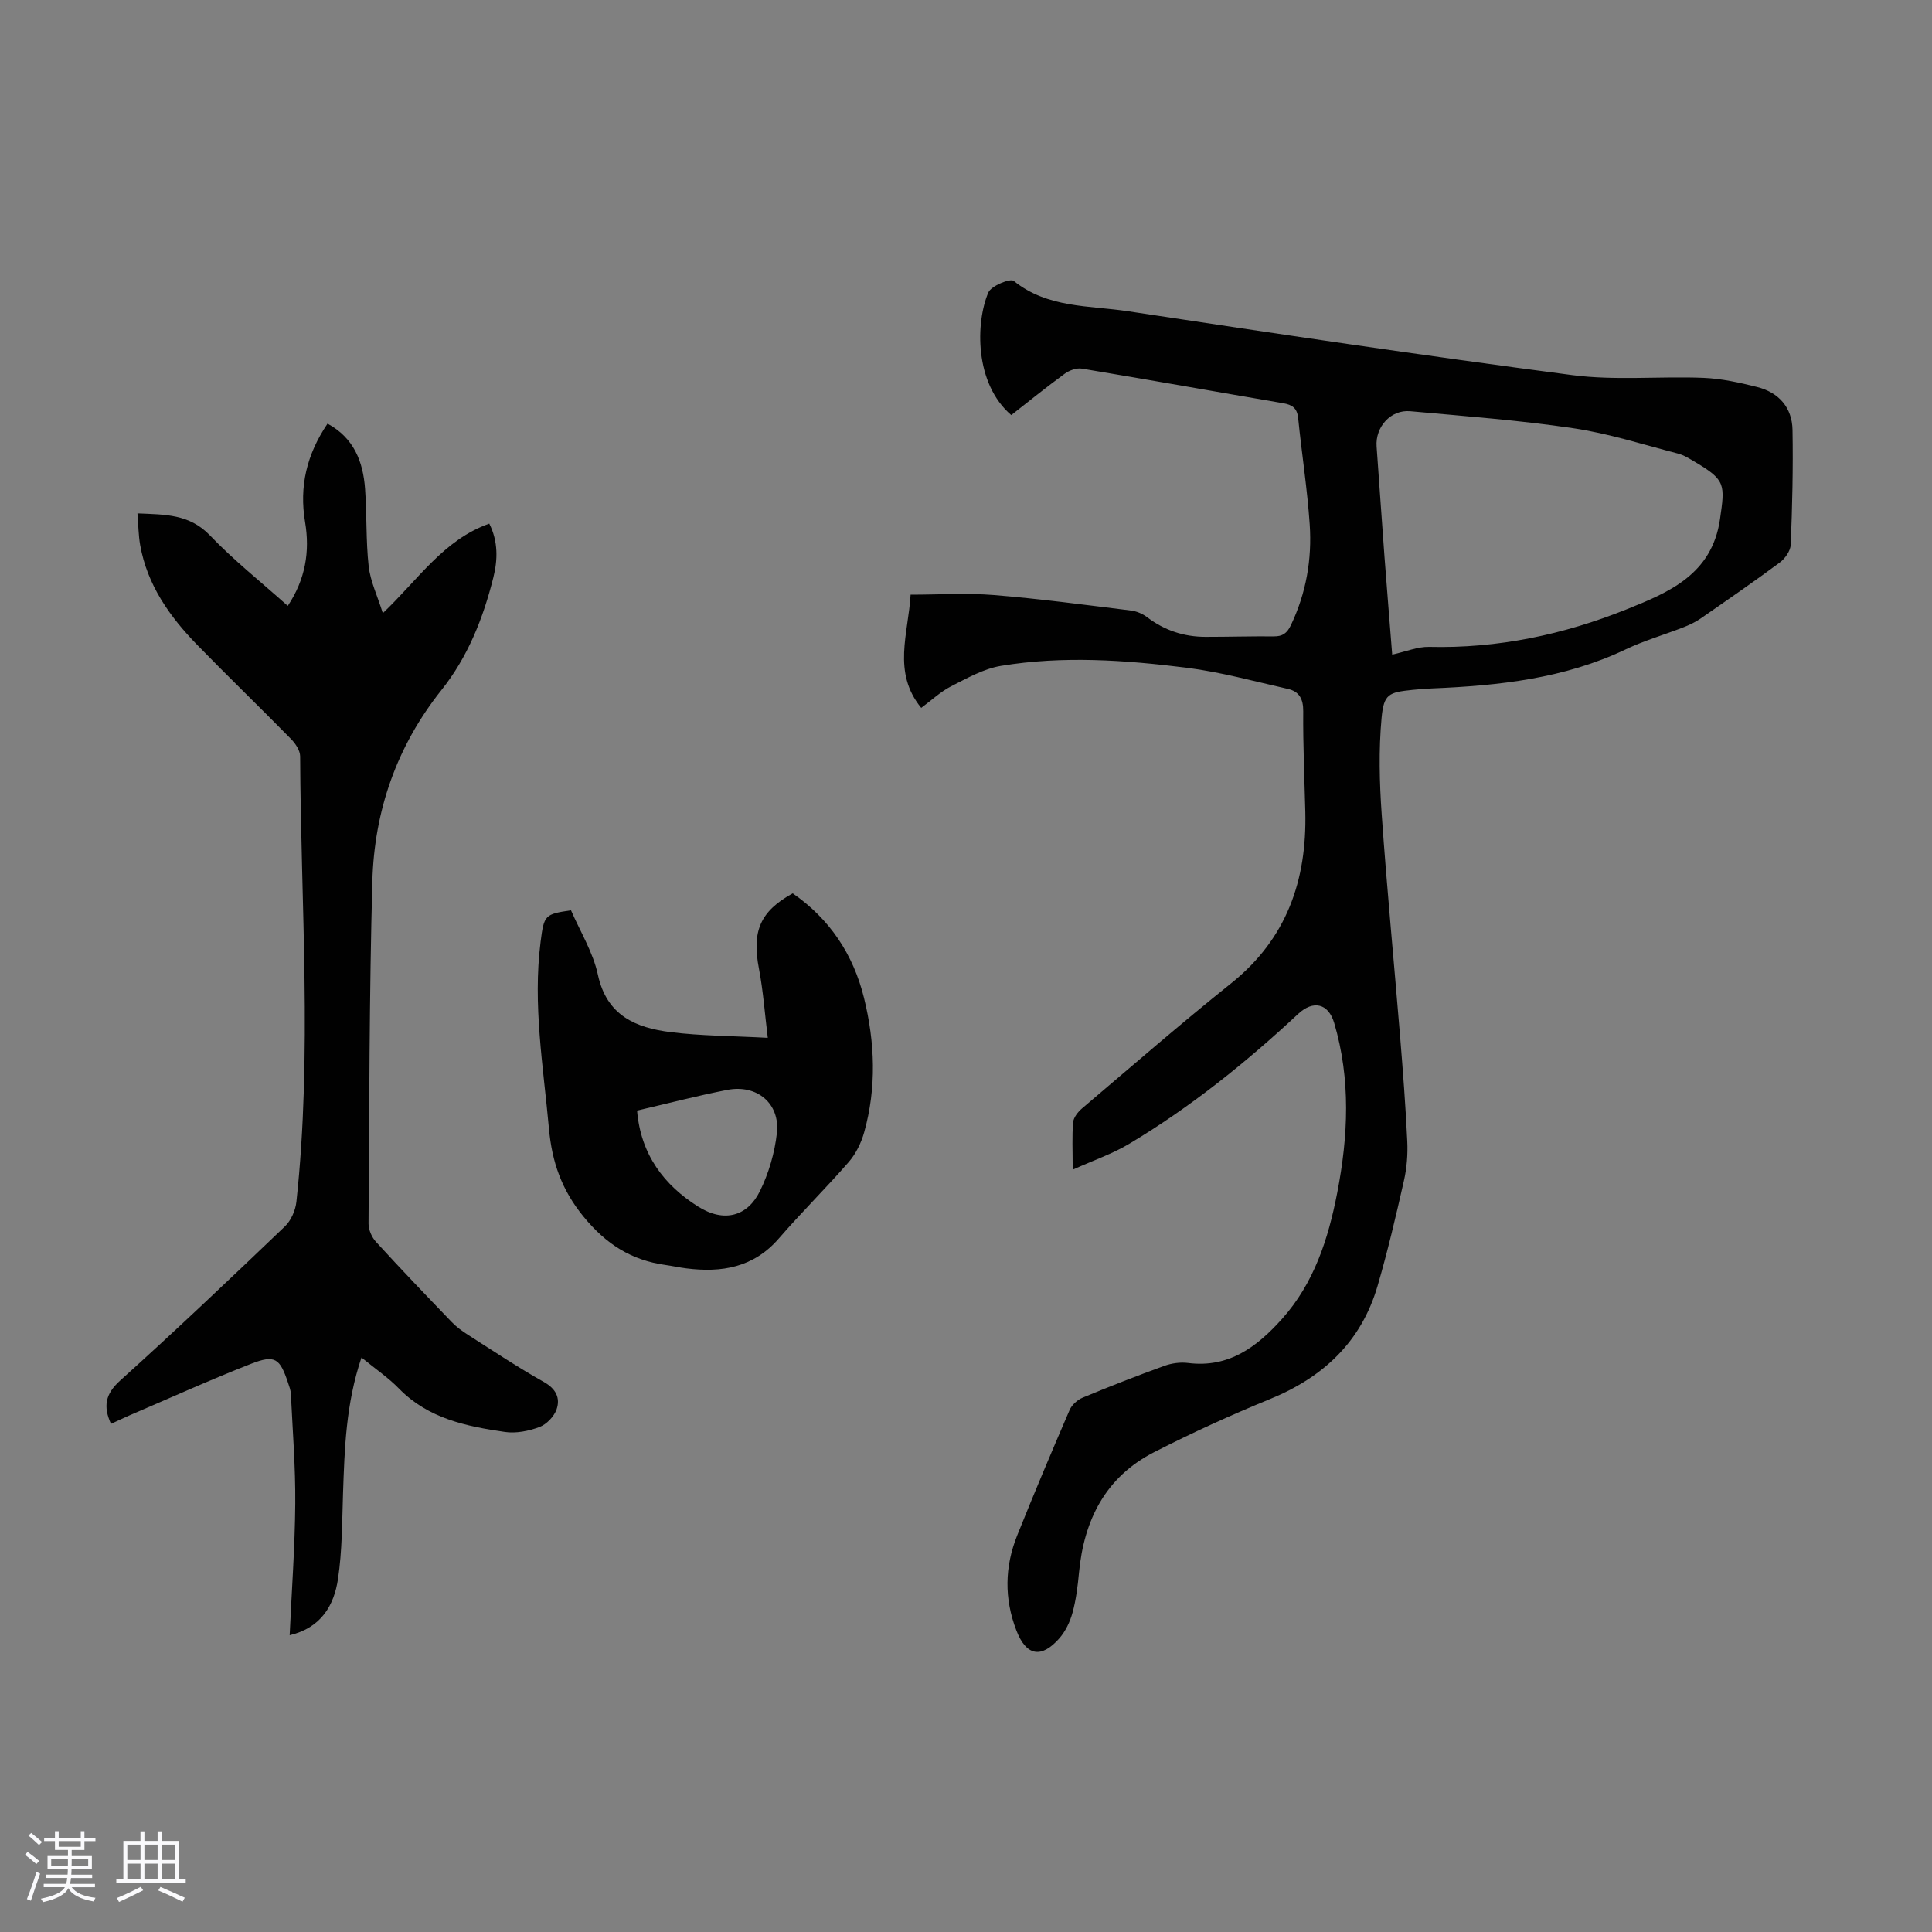 <svg enable-background="new 0 0 400 400" viewBox="0 0 400 400" xmlns="http://www.w3.org/2000/svg"><rect x="0" y="0" width="400" height="400" fill="#808080" stroke="none"/><path d="m5.17 384 .55-.58c.85.61 1.65 1.24 2.4 1.87l-.59.64c-.83-.73-1.62-1.38-2.36-1.93m1.22 9.53-.82-.34c.71-1.76 1.37-3.64 1.98-5.63.24.13.5.25.76.36-.6 1.67-1.24 3.54-1.92 5.61m-.5-13.5.57-.54c.56.44 1.31 1.06 2.26 1.87l-.64.64c-.68-.66-1.41-1.32-2.19-1.97m3.25.46h2.24v-1.36h.77v1.36h4.57v-1.36h.76v1.36h2.28v.69h-2.28v1.84h-2.64v1.26h4.18v2.64h-4.21c0 .45-.02.86-.05 1.21h4.32v.69h-4.38c-.04.34-.1.75-.19 1.22h5.15v.69h-4.82c.87 1.19 2.51 1.92 4.93 2.19-.17.31-.3.57-.37.76-2.77-.49-4.52-1.41-5.26-2.76-.56 1.26-2.3 2.23-5.24 2.9-.12-.24-.26-.48-.43-.72 2.73-.55 4.38-1.34 4.96-2.38h-4.38v-.69h4.65c.1-.38.17-.79.21-1.22h-4.32v-.69h4.4c.03-.34.05-.75.05-1.21h-4.2v-2.64h4.23v-1.26h-2.69v-1.84h-2.24zm1.46 4.46v1.29h3.45c.01-.4.02-.57.01-.53v-.32-.45h-3.46zm1.55-2.59h4.57v-1.19h-4.57zm6.11 2.59h-3.42v.77c-.01.19-.01.37-.02.53h3.44z" fill="#fafafc"/><path d="m32.63 379.16h.82v1.98h3.54v7.89h1.46v.78h-14.37v-.78h1.46v-7.89h3.54v-1.98h.82v1.98h2.73zm-3.49 11.48.5.73c-1.61.82-3.28 1.63-5 2.41-.13-.27-.28-.55-.44-.82 1.75-.72 3.4-1.49 4.94-2.32m-2.78-5.55h2.73v-3.18h-2.73zm0 3.95h2.73v-3.2h-2.73zm3.54-3.95h2.73v-3.18h-2.73zm0 3.95h2.73v-3.2h-2.73zm7.89 4.68c-1.84-.92-3.51-1.7-5.02-2.32l.45-.73c1.89.8 3.57 1.55 5.04 2.23zm-1.62-11.81h-2.73v3.18h2.73zm-2.73 7.13h2.73v-3.2h-2.73z" fill="#fafafc"/><g fill="#010101"><path d="m222.09 242.17c0-4.02-.16-6.93.09-9.81.09-1.01 1-2.16 1.85-2.88 10.24-8.69 20.38-17.51 30.87-25.9 11.5-9.2 15.69-21.32 15.35-35.51-.17-6.93-.49-13.87-.43-20.8.02-2.57-.83-4.11-3.18-4.64-6.96-1.57-13.89-3.49-20.94-4.38-12.77-1.6-25.66-2.51-38.45-.39-3.59.59-7.03 2.55-10.35 4.24-2.16 1.1-3.99 2.85-6.17 4.46-6.05-7.38-2.66-15.37-2.2-23.44 5.97 0 11.67-.38 17.29.08 9.47.77 18.9 2.04 28.33 3.2 1.15.14 2.39.66 3.32 1.36 3.61 2.76 7.66 4.09 12.16 4.09 4.7 0 9.4-.14 14.1-.1 1.8.02 2.73-.63 3.53-2.31 3.17-6.64 4.39-13.66 3.9-20.88-.5-7.35-1.65-14.65-2.39-21.99-.21-2.08-1.22-2.77-3.12-3.09-13.89-2.37-27.75-4.85-41.65-7.16-1.12-.19-2.61.36-3.57 1.06-3.78 2.76-7.42 5.71-11.06 8.56-7.66-6.55-7.39-19.17-4.75-25.38.59-1.38 4.54-2.98 5.26-2.4 7.02 5.67 15.62 5.06 23.65 6.28 30.63 4.63 61.27 9.21 91.99 13.22 8.92 1.16 18.1.21 27.14.57 3.74.15 7.5.98 11.15 1.9 4.48 1.13 7.23 4.26 7.31 8.88.14 7.92-.05 15.85-.37 23.77-.05 1.28-1.18 2.87-2.28 3.69-5.39 4-10.92 7.81-16.44 11.63-1.09.75-2.33 1.32-3.56 1.8-3.96 1.54-8.08 2.73-11.9 4.55-12.72 6.06-26.31 7.51-40.1 8.08-1.34.06-2.68.16-4.02.3-4.89.51-5.95.81-6.41 5.82-.61 6.62-.44 13.37.03 20.02 1.07 15.29 2.55 30.55 3.8 45.82.59 7.25 1.15 14.51 1.49 21.77.13 2.73-.09 5.56-.7 8.23-1.65 7.3-3.36 14.6-5.46 21.78-3.38 11.55-11.25 18.89-22.28 23.4-8.14 3.33-16.17 7-24 11-10.04 5.14-14.51 14.04-15.53 24.98-.26 2.77-.61 5.58-1.34 8.26-.52 1.88-1.45 3.83-2.72 5.28-3.77 4.29-6.88 3.63-8.9-1.62-2.54-6.58-2.43-13.18.16-19.66 3.49-8.71 7.14-17.36 10.86-25.98.46-1.07 1.63-2.12 2.73-2.57 5.57-2.32 11.2-4.51 16.87-6.57 1.52-.55 3.32-.8 4.91-.6 8.45 1.08 14.29-3.35 19.45-9.1 6.65-7.42 9.58-16.54 11.44-26.09 2.29-11.78 2.83-23.54-.62-35.21-1.2-4.05-4.33-4.79-7.45-1.88-10.83 10.09-22.33 19.35-35.07 26.95-3.4 2.03-7.22 3.33-11.62 5.31zm66.15-106.64c2.9-.64 5.29-1.66 7.65-1.6 14.21.35 27.87-2.55 40.89-7.78 8.66-3.48 17.67-7.17 19.33-18.69 1.02-7.09 1.2-8.05-5.1-11.77-1.15-.68-2.33-1.45-3.6-1.78-7.23-1.87-14.4-4.18-21.75-5.26-11.16-1.65-22.44-2.49-33.68-3.51-4.05-.37-7.27 3.27-6.97 7.32.56 7.59 1.06 15.18 1.63 22.77.51 6.78 1.07 13.54 1.6 20.3z"/><path d="m74.84 281.06c-3.24 9.6-3.5 18.87-3.82 28.14-.2 5.91-.17 11.88-1.04 17.7-.82 5.48-3.49 10.11-10.01 11.66.42-9.26 1.09-18.26 1.16-27.26.06-7.57-.55-15.16-.91-22.73-.04-.76-.33-1.53-.58-2.26-1.69-5.1-2.71-5.88-7.65-3.95-8.51 3.33-16.84 7.11-25.25 10.71-1.23.53-2.42 1.12-3.76 1.73-1.63-3.6-1.22-6.16 1.92-8.99 11.56-10.41 22.83-21.13 34.07-31.88 1.29-1.23 2.21-3.34 2.4-5.14 3.3-30.7.91-61.47.77-92.21-.01-1.21-.97-2.64-1.89-3.58-6.43-6.55-13.03-12.92-19.43-19.49-5.69-5.85-10.33-12.38-11.8-20.66-.36-2.05-.37-4.17-.56-6.56 5.67.25 10.74.1 15 4.55 4.92 5.15 10.55 9.62 16.12 14.6 3.66-5.51 4.61-11.26 3.58-17.38-1.23-7.33.33-13.96 4.65-20.35 5.45 2.95 7.36 7.85 7.77 13.48.39 5.34.16 10.74.75 16.05.35 3.1 1.79 6.07 2.93 9.71 7.36-6.99 12.58-15.19 22.04-18.54 1.86 3.7 1.76 7.5.84 11.16-2.1 8.41-5.28 16.45-10.73 23.28-9.28 11.65-13.93 25.03-14.32 39.67-.64 23.59-.63 47.2-.79 70.81-.01 1.27.67 2.83 1.54 3.78 5.13 5.61 10.39 11.11 15.67 16.59.99 1.03 2.19 1.91 3.41 2.68 5.18 3.31 10.31 6.73 15.67 9.74 2.53 1.42 3.45 3.34 2.64 5.68-.52 1.48-2.07 3.1-3.54 3.65-2.22.83-4.85 1.36-7.16 1.02-7.98-1.16-15.84-2.77-21.88-8.93-2.21-2.28-4.91-4.11-7.81-6.48z"/><path d="m164.12 184.96c7.67 5.31 12.54 12.64 14.76 21.63 2.28 9.24 2.63 18.61.03 27.87-.61 2.17-1.71 4.41-3.17 6.1-4.69 5.4-9.81 10.44-14.49 15.85-5.22 6.03-11.83 7.12-19.18 6.19-1.44-.18-2.86-.5-4.3-.7-7.04-.98-12.27-4.29-16.94-9.99-4.56-5.56-6.55-11.36-7.17-18.18-1.17-12.91-3.39-25.76-1.73-38.79.7-5.49.88-5.68 6.29-6.47 1.87 4.34 4.56 8.66 5.57 13.35 1.83 8.48 7.87 10.97 15.06 11.87 6.31.79 12.72.78 20.11 1.18-.61-4.92-.94-9.65-1.82-14.27-1.5-7.74.19-11.9 6.98-15.64zm-32.22 44.97c.75 9.15 5.63 15.46 12.62 19.87 5.4 3.41 10.25 2.03 12.81-3.18 1.83-3.72 3.07-7.95 3.52-12.07.66-6.11-4.15-10.09-10.27-8.9-6.14 1.19-12.2 2.78-18.68 4.28z"/></g></svg>